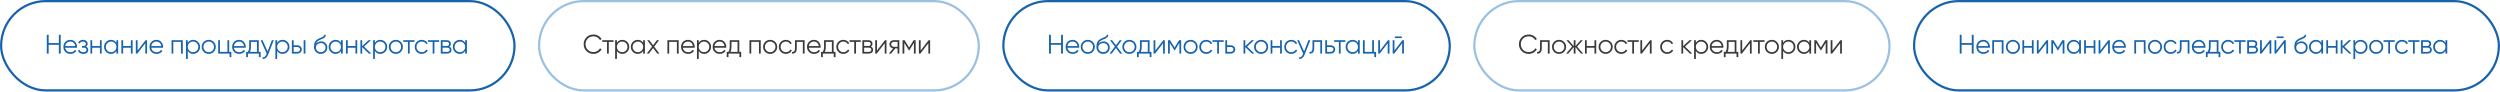<?xml version="1.0" encoding="UTF-8"?> <svg xmlns="http://www.w3.org/2000/svg" width="1120" height="41" viewBox="0 0 1120 41" fill="none"><path d="M26.36 19.284V15.6H27.2V24H26.36V20.076H21.8V24H20.96V15.6H21.8V19.284H26.36ZM31.528 17.856C32.424 17.856 33.14 18.172 33.676 18.804C34.228 19.428 34.504 20.168 34.504 21.024C34.504 21.064 34.496 21.188 34.48 21.396H29.212C29.292 21.996 29.548 22.476 29.98 22.836C30.412 23.196 30.952 23.376 31.6 23.376C32.512 23.376 33.156 23.036 33.532 22.356L34.228 22.764C33.964 23.196 33.6 23.536 33.136 23.784C32.68 24.024 32.164 24.144 31.588 24.144C30.644 24.144 29.876 23.848 29.284 23.256C28.692 22.664 28.396 21.912 28.396 21C28.396 20.096 28.688 19.348 29.272 18.756C29.856 18.156 30.608 17.856 31.528 17.856ZM31.528 18.624C30.904 18.624 30.38 18.808 29.956 19.176C29.54 19.544 29.292 20.028 29.212 20.628H33.688C33.6 19.988 33.356 19.496 32.956 19.152C32.54 18.8 32.064 18.624 31.528 18.624ZM38.503 20.916C39.199 21.18 39.547 21.66 39.547 22.356C39.547 22.86 39.351 23.284 38.959 23.628C38.583 23.972 38.031 24.144 37.303 24.144C36.087 24.144 35.295 23.664 34.927 22.704L35.599 22.308C35.855 23.02 36.423 23.376 37.303 23.376C37.759 23.376 38.115 23.28 38.371 23.088C38.627 22.888 38.755 22.628 38.755 22.308C38.755 22.02 38.651 21.792 38.443 21.624C38.235 21.448 37.955 21.36 37.603 21.36H36.727V20.592H37.363C37.707 20.592 37.975 20.508 38.167 20.34C38.367 20.164 38.467 19.924 38.467 19.62C38.467 19.332 38.347 19.096 38.107 18.912C37.875 18.72 37.567 18.624 37.183 18.624C36.439 18.624 35.939 18.924 35.683 19.524L35.023 19.14C35.423 18.284 36.143 17.856 37.183 17.856C37.823 17.856 38.327 18.024 38.695 18.36C39.071 18.688 39.259 19.092 39.259 19.572C39.259 20.188 39.007 20.636 38.503 20.916ZM44.759 20.616V18H45.551V24H44.759V21.384H41.303V24H40.511V18H41.303V20.616H44.759ZM52.145 19.176V18H52.938V24H52.145V22.824C51.593 23.704 50.785 24.144 49.721 24.144C48.865 24.144 48.133 23.84 47.526 23.232C46.925 22.624 46.626 21.88 46.626 21C46.626 20.12 46.925 19.376 47.526 18.768C48.133 18.16 48.865 17.856 49.721 17.856C50.785 17.856 51.593 18.296 52.145 19.176ZM48.102 22.692C48.557 23.148 49.117 23.376 49.782 23.376C50.446 23.376 51.005 23.148 51.462 22.692C51.917 22.22 52.145 21.656 52.145 21C52.145 20.336 51.917 19.776 51.462 19.32C51.005 18.856 50.446 18.624 49.782 18.624C49.117 18.624 48.557 18.856 48.102 19.32C47.645 19.776 47.417 20.336 47.417 21C47.417 21.656 47.645 22.22 48.102 22.692ZM58.622 20.616V18H59.414V24H58.622V21.384H55.166V24H54.374V18H55.166V20.616H58.622ZM61.641 22.62L65.217 18H65.889V24H65.097V19.38L61.521 24H60.849V18H61.641V22.62ZM70.096 17.856C70.992 17.856 71.708 18.172 72.244 18.804C72.796 19.428 73.072 20.168 73.072 21.024C73.072 21.064 73.064 21.188 73.048 21.396H67.78C67.86 21.996 68.116 22.476 68.548 22.836C68.98 23.196 69.52 23.376 70.168 23.376C71.08 23.376 71.724 23.036 72.1 22.356L72.796 22.764C72.532 23.196 72.168 23.536 71.704 23.784C71.248 24.024 70.732 24.144 70.156 24.144C69.212 24.144 68.444 23.848 67.852 23.256C67.26 22.664 66.964 21.912 66.964 21C66.964 20.096 67.256 19.348 67.84 18.756C68.424 18.156 69.176 17.856 70.096 17.856ZM70.096 18.624C69.472 18.624 68.948 18.808 68.524 19.176C68.108 19.544 67.86 20.028 67.78 20.628H72.256C72.168 19.988 71.924 19.496 71.524 19.152C71.108 18.8 70.632 18.624 70.096 18.624ZM76.852 18H81.892V24H81.1V18.768H77.644V24H76.852V18ZM86.543 17.856C87.399 17.856 88.127 18.16 88.727 18.768C89.335 19.376 89.639 20.12 89.639 21C89.639 21.88 89.335 22.624 88.727 23.232C88.127 23.84 87.399 24.144 86.543 24.144C85.479 24.144 84.671 23.704 84.119 22.824V26.4H83.327V18H84.119V19.176C84.671 18.296 85.479 17.856 86.543 17.856ZM84.803 22.692C85.259 23.148 85.819 23.376 86.483 23.376C87.147 23.376 87.707 23.148 88.163 22.692C88.619 22.22 88.847 21.656 88.847 21C88.847 20.336 88.619 19.776 88.163 19.32C87.707 18.856 87.147 18.624 86.483 18.624C85.819 18.624 85.259 18.856 84.803 19.32C84.347 19.776 84.119 20.336 84.119 21C84.119 21.656 84.347 22.22 84.803 22.692ZM95.744 23.244C95.128 23.844 94.384 24.144 93.512 24.144C92.624 24.144 91.876 23.844 91.268 23.244C90.66 22.636 90.356 21.888 90.356 21C90.356 20.112 90.66 19.368 91.268 18.768C91.876 18.16 92.624 17.856 93.512 17.856C94.392 17.856 95.136 18.16 95.744 18.768C96.36 19.368 96.668 20.112 96.668 21C96.668 21.88 96.36 22.628 95.744 23.244ZM91.832 22.692C92.288 23.148 92.848 23.376 93.512 23.376C94.176 23.376 94.736 23.148 95.192 22.692C95.648 22.22 95.876 21.656 95.876 21C95.876 20.336 95.648 19.776 95.192 19.32C94.736 18.856 94.176 18.624 93.512 18.624C92.848 18.624 92.288 18.856 91.832 19.32C91.376 19.776 91.148 20.336 91.148 21C91.148 21.656 91.376 22.22 91.832 22.692ZM102.673 18V23.232H103.633V25.608H102.841V24H97.753V18H98.545V23.232H101.881V18H102.673ZM107.129 17.856C108.025 17.856 108.741 18.172 109.277 18.804C109.829 19.428 110.105 20.168 110.105 21.024C110.105 21.064 110.097 21.188 110.081 21.396H104.813C104.893 21.996 105.149 22.476 105.581 22.836C106.013 23.196 106.553 23.376 107.201 23.376C108.113 23.376 108.757 23.036 109.133 22.356L109.829 22.764C109.565 23.196 109.201 23.536 108.737 23.784C108.281 24.024 107.765 24.144 107.189 24.144C106.245 24.144 105.477 23.848 104.885 23.256C104.293 22.664 103.997 21.912 103.997 21C103.997 20.096 104.289 19.348 104.873 18.756C105.457 18.156 106.209 17.856 107.129 17.856ZM107.129 18.624C106.505 18.624 105.981 18.808 105.557 19.176C105.141 19.544 104.893 20.028 104.813 20.628H109.289C109.201 19.988 108.957 19.496 108.557 19.152C108.141 18.8 107.665 18.624 107.129 18.624ZM115.93 18V23.232H116.77V25.608H115.978V24H111.082V25.608H110.29V23.232H111.022C111.43 22.688 111.634 21.932 111.634 20.964V18H115.93ZM111.982 23.232H115.138V18.768H112.426V20.964C112.426 21.892 112.278 22.648 111.982 23.232ZM119.87 23.028L121.814 18H122.654L120.086 24.552C119.846 25.16 119.51 25.628 119.078 25.956C118.654 26.292 118.182 26.44 117.662 26.4V25.656C118.382 25.744 118.93 25.328 119.306 24.408L119.462 24.036L116.774 18H117.614L119.87 23.028ZM126.587 17.856C127.443 17.856 128.171 18.16 128.771 18.768C129.379 19.376 129.683 20.12 129.683 21C129.683 21.88 129.379 22.624 128.771 23.232C128.171 23.84 127.443 24.144 126.587 24.144C125.523 24.144 124.715 23.704 124.163 22.824V26.4H123.371V18H124.163V19.176C124.715 18.296 125.523 17.856 126.587 17.856ZM124.847 22.692C125.303 23.148 125.863 23.376 126.527 23.376C127.191 23.376 127.751 23.148 128.207 22.692C128.663 22.22 128.891 21.656 128.891 21C128.891 20.336 128.663 19.776 128.207 19.32C127.751 18.856 127.191 18.624 126.527 18.624C125.863 18.624 125.303 18.856 124.847 19.32C124.391 19.776 124.163 20.336 124.163 21C124.163 21.656 124.391 22.22 124.847 22.692ZM131.552 20.28H133.196C133.748 20.28 134.22 20.456 134.612 20.808C135.004 21.152 135.2 21.596 135.2 22.14C135.2 22.692 135.004 23.14 134.612 23.484C134.236 23.828 133.764 24 133.196 24H130.76V18H131.552V20.28ZM136.04 24V18H136.832V24H136.04ZM131.552 23.232H133.196C133.54 23.232 133.828 23.132 134.06 22.932C134.292 22.724 134.408 22.46 134.408 22.14C134.408 21.82 134.292 21.56 134.06 21.36C133.828 21.152 133.54 21.048 133.196 21.048H131.552V23.232ZM143.702 24.144C142.846 24.144 142.126 23.86 141.542 23.292C140.966 22.716 140.678 21.972 140.678 21.06C140.678 20.036 140.83 19.252 141.134 18.708C141.438 18.156 142.054 17.656 142.982 17.208C143.278 17.072 143.51 16.968 143.678 16.896C143.958 16.784 144.178 16.688 144.338 16.608C145.034 16.288 145.386 15.892 145.394 15.42L146.018 15.78C145.978 15.98 145.914 16.16 145.826 16.32C145.722 16.496 145.618 16.636 145.514 16.74C145.418 16.844 145.266 16.956 145.058 17.076C144.922 17.156 144.758 17.244 144.566 17.34L143.966 17.592L143.402 17.832C142.85 18.072 142.438 18.324 142.166 18.588C141.902 18.844 141.714 19.18 141.602 19.596C141.858 19.252 142.194 18.992 142.61 18.816C143.026 18.632 143.446 18.54 143.87 18.54C144.67 18.54 145.33 18.804 145.85 19.332C146.378 19.852 146.642 20.52 146.642 21.336C146.642 22.144 146.362 22.816 145.802 23.352C145.25 23.88 144.55 24.144 143.702 24.144ZM142.142 22.764C142.558 23.156 143.078 23.352 143.702 23.352C144.326 23.352 144.838 23.164 145.238 22.788C145.646 22.404 145.85 21.92 145.85 21.336C145.85 20.744 145.658 20.26 145.274 19.884C144.898 19.5 144.394 19.308 143.762 19.308C143.194 19.308 142.678 19.488 142.214 19.848C141.75 20.192 141.518 20.664 141.518 21.264C141.518 21.872 141.726 22.372 142.142 22.764ZM152.766 19.176V18H153.558V24H152.766V22.824C152.214 23.704 151.406 24.144 150.342 24.144C149.486 24.144 148.754 23.84 148.146 23.232C147.546 22.624 147.246 21.88 147.246 21C147.246 20.12 147.546 19.376 148.146 18.768C148.754 18.16 149.486 17.856 150.342 17.856C151.406 17.856 152.214 18.296 152.766 19.176ZM148.722 22.692C149.178 23.148 149.738 23.376 150.402 23.376C151.066 23.376 151.626 23.148 152.082 22.692C152.538 22.22 152.766 21.656 152.766 21C152.766 20.336 152.538 19.776 152.082 19.32C151.626 18.856 151.066 18.624 150.402 18.624C149.738 18.624 149.178 18.856 148.722 19.32C148.266 19.776 148.038 20.336 148.038 21C148.038 21.656 148.266 22.22 148.722 22.692ZM159.243 20.616V18H160.035V24H159.243V21.384H155.787V24H154.995V18H155.787V20.616H159.243ZM163.102 20.88L166.318 24H165.262L162.262 21.108V24H161.47V18H162.262V20.652L165.118 18H166.198L163.102 20.88ZM170.376 17.856C171.232 17.856 171.96 18.16 172.56 18.768C173.168 19.376 173.472 20.12 173.472 21C173.472 21.88 173.168 22.624 172.56 23.232C171.96 23.84 171.232 24.144 170.376 24.144C169.312 24.144 168.504 23.704 167.952 22.824V26.4H167.16V18H167.952V19.176C168.504 18.296 169.312 17.856 170.376 17.856ZM168.636 22.692C169.092 23.148 169.652 23.376 170.316 23.376C170.98 23.376 171.54 23.148 171.996 22.692C172.452 22.22 172.68 21.656 172.68 21C172.68 20.336 172.452 19.776 171.996 19.32C171.54 18.856 170.98 18.624 170.316 18.624C169.652 18.624 169.092 18.856 168.636 19.32C168.18 19.776 167.952 20.336 167.952 21C167.952 21.656 168.18 22.22 168.636 22.692ZM179.577 23.244C178.961 23.844 178.217 24.144 177.345 24.144C176.457 24.144 175.709 23.844 175.101 23.244C174.493 22.636 174.189 21.888 174.189 21C174.189 20.112 174.493 19.368 175.101 18.768C175.709 18.16 176.457 17.856 177.345 17.856C178.225 17.856 178.969 18.16 179.577 18.768C180.193 19.368 180.501 20.112 180.501 21C180.501 21.88 180.193 22.628 179.577 23.244ZM175.665 22.692C176.121 23.148 176.681 23.376 177.345 23.376C178.009 23.376 178.569 23.148 179.025 22.692C179.481 22.22 179.709 21.656 179.709 21C179.709 20.336 179.481 19.776 179.025 19.32C178.569 18.856 178.009 18.624 177.345 18.624C176.681 18.624 176.121 18.856 175.665 19.32C175.209 19.776 174.981 20.336 174.981 21C174.981 21.656 175.209 22.22 175.665 22.692ZM180.632 18H185.672V18.768H183.548V24H182.756V18.768H180.632V18ZM188.958 24.144C188.054 24.144 187.302 23.844 186.702 23.244C186.102 22.628 185.802 21.88 185.802 21C185.802 20.112 186.102 19.368 186.702 18.768C187.302 18.16 188.054 17.856 188.958 17.856C189.55 17.856 190.082 18 190.554 18.288C191.026 18.568 191.37 18.948 191.586 19.428L190.938 19.8C190.778 19.44 190.518 19.156 190.158 18.948C189.806 18.732 189.406 18.624 188.958 18.624C188.294 18.624 187.734 18.856 187.278 19.32C186.822 19.776 186.594 20.336 186.594 21C186.594 21.656 186.822 22.22 187.278 22.692C187.734 23.148 188.294 23.376 188.958 23.376C189.398 23.376 189.794 23.272 190.146 23.064C190.506 22.856 190.786 22.568 190.986 22.2L191.646 22.584C191.398 23.064 191.034 23.444 190.554 23.724C190.074 24.004 189.542 24.144 188.958 24.144ZM191.706 18H196.746V18.768H194.622V24H193.83V18.768H191.706V18ZM201.288 20.916C201.944 21.156 202.272 21.624 202.272 22.32C202.272 22.816 202.104 23.22 201.768 23.532C201.44 23.844 200.98 24 200.388 24H197.472V18H200.148C200.724 18 201.172 18.148 201.492 18.444C201.82 18.74 201.984 19.128 201.984 19.608C201.984 20.208 201.752 20.644 201.288 20.916ZM200.148 18.768H198.264V20.592H200.148C200.844 20.592 201.192 20.28 201.192 19.656C201.192 19.376 201.1 19.16 200.916 19.008C200.74 18.848 200.484 18.768 200.148 18.768ZM198.264 23.232H200.388C200.74 23.232 201.008 23.148 201.192 22.98C201.384 22.812 201.48 22.576 201.48 22.272C201.48 21.984 201.384 21.76 201.192 21.6C201.008 21.44 200.74 21.36 200.388 21.36H198.264V23.232ZM208.392 19.176V18H209.184V24H208.392V22.824C207.84 23.704 207.032 24.144 205.968 24.144C205.112 24.144 204.38 23.84 203.772 23.232C203.172 22.624 202.872 21.88 202.872 21C202.872 20.12 203.172 19.376 203.772 18.768C204.38 18.16 205.112 17.856 205.968 17.856C207.032 17.856 207.84 18.296 208.392 19.176ZM204.348 22.692C204.804 23.148 205.364 23.376 206.028 23.376C206.692 23.376 207.252 23.148 207.708 22.692C208.164 22.22 208.392 21.656 208.392 21C208.392 20.336 208.164 19.776 207.708 19.32C207.252 18.856 206.692 18.624 206.028 18.624C205.364 18.624 204.804 18.856 204.348 19.32C203.892 19.776 203.664 20.336 203.664 21C203.664 21.656 203.892 22.22 204.348 22.692Z" fill="#1763AC"></path><rect x="0.5" y="0.5" width="230" height="40" rx="20" stroke="#1763AC"></rect><path d="M265.884 24.144C264.604 24.144 263.552 23.724 262.728 22.884C261.896 22.036 261.48 21.008 261.48 19.8C261.48 18.592 261.896 17.564 262.728 16.716C263.552 15.876 264.604 15.456 265.884 15.456C266.652 15.456 267.36 15.644 268.008 16.02C268.656 16.388 269.16 16.888 269.52 17.52L268.776 17.952C268.512 17.44 268.12 17.032 267.6 16.728C267.08 16.424 266.508 16.272 265.884 16.272C264.828 16.272 263.972 16.612 263.316 17.292C262.652 17.98 262.32 18.816 262.32 19.8C262.32 20.784 262.652 21.62 263.316 22.308C263.972 22.988 264.828 23.328 265.884 23.328C266.508 23.328 267.08 23.176 267.6 22.872C268.12 22.568 268.512 22.16 268.776 21.648L269.52 22.068C269.176 22.7 268.676 23.204 268.02 23.58C267.364 23.956 266.652 24.144 265.884 24.144ZM269.821 18H274.861V18.768H272.737V24H271.945V18.768H269.821V18ZM278.803 17.856C279.659 17.856 280.387 18.16 280.987 18.768C281.595 19.376 281.899 20.12 281.899 21C281.899 21.88 281.595 22.624 280.987 23.232C280.387 23.84 279.659 24.144 278.803 24.144C277.739 24.144 276.931 23.704 276.379 22.824V26.4H275.587V18H276.379V19.176C276.931 18.296 277.739 17.856 278.803 17.856ZM277.063 22.692C277.519 23.148 278.079 23.376 278.743 23.376C279.407 23.376 279.967 23.148 280.423 22.692C280.879 22.22 281.107 21.656 281.107 21C281.107 20.336 280.879 19.776 280.423 19.32C279.967 18.856 279.407 18.624 278.743 18.624C278.079 18.624 277.519 18.856 277.063 19.32C276.607 19.776 276.379 20.336 276.379 21C276.379 21.656 276.607 22.22 277.063 22.692ZM288.135 19.176V18H288.927V24H288.135V22.824C287.583 23.704 286.775 24.144 285.711 24.144C284.855 24.144 284.123 23.84 283.515 23.232C282.915 22.624 282.615 21.88 282.615 21C282.615 20.12 282.915 19.376 283.515 18.768C284.123 18.16 284.855 17.856 285.711 17.856C286.775 17.856 287.583 18.296 288.135 19.176ZM284.091 22.692C284.547 23.148 285.107 23.376 285.771 23.376C286.435 23.376 286.995 23.148 287.451 22.692C287.907 22.22 288.135 21.656 288.135 21C288.135 20.336 287.907 19.776 287.451 19.32C286.995 18.856 286.435 18.624 285.771 18.624C285.107 18.624 284.547 18.856 284.091 19.32C283.635 19.776 283.407 20.336 283.407 21C283.407 21.656 283.635 22.22 284.091 22.692ZM293.064 20.892L295.404 24H294.456L292.584 21.528L290.712 24H289.764L292.116 20.892L289.92 18H290.868L292.584 20.268L294.3 18H295.248L293.064 20.892ZM299.002 18H304.042V24H303.25V18.768H299.794V24H299.002V18ZM308.248 17.856C309.144 17.856 309.86 18.172 310.396 18.804C310.948 19.428 311.224 20.168 311.224 21.024C311.224 21.064 311.216 21.188 311.2 21.396H305.932C306.012 21.996 306.268 22.476 306.7 22.836C307.132 23.196 307.672 23.376 308.32 23.376C309.232 23.376 309.876 23.036 310.252 22.356L310.948 22.764C310.684 23.196 310.32 23.536 309.856 23.784C309.4 24.024 308.884 24.144 308.308 24.144C307.364 24.144 306.596 23.848 306.004 23.256C305.412 22.664 305.116 21.912 305.116 21C305.116 20.096 305.408 19.348 305.992 18.756C306.576 18.156 307.328 17.856 308.248 17.856ZM308.248 18.624C307.624 18.624 307.1 18.808 306.676 19.176C306.26 19.544 306.012 20.028 305.932 20.628H310.408C310.32 19.988 310.076 19.496 309.676 19.152C309.26 18.8 308.784 18.624 308.248 18.624ZM315.46 17.856C316.316 17.856 317.044 18.16 317.644 18.768C318.252 19.376 318.556 20.12 318.556 21C318.556 21.88 318.252 22.624 317.644 23.232C317.044 23.84 316.316 24.144 315.46 24.144C314.396 24.144 313.588 23.704 313.036 22.824V26.4H312.244V18H313.036V19.176C313.588 18.296 314.396 17.856 315.46 17.856ZM313.72 22.692C314.176 23.148 314.736 23.376 315.4 23.376C316.064 23.376 316.624 23.148 317.08 22.692C317.536 22.22 317.764 21.656 317.764 21C317.764 20.336 317.536 19.776 317.08 19.32C316.624 18.856 316.064 18.624 315.4 18.624C314.736 18.624 314.176 18.856 313.72 19.32C313.264 19.776 313.036 20.336 313.036 21C313.036 21.656 313.264 22.22 313.72 22.692ZM322.405 17.856C323.301 17.856 324.017 18.172 324.553 18.804C325.105 19.428 325.381 20.168 325.381 21.024C325.381 21.064 325.373 21.188 325.357 21.396H320.089C320.169 21.996 320.425 22.476 320.857 22.836C321.289 23.196 321.829 23.376 322.477 23.376C323.389 23.376 324.033 23.036 324.409 22.356L325.105 22.764C324.841 23.196 324.477 23.536 324.013 23.784C323.557 24.024 323.041 24.144 322.465 24.144C321.521 24.144 320.753 23.848 320.161 23.256C319.569 22.664 319.273 21.912 319.273 21C319.273 20.096 319.565 19.348 320.149 18.756C320.733 18.156 321.485 17.856 322.405 17.856ZM322.405 18.624C321.781 18.624 321.257 18.808 320.833 19.176C320.417 19.544 320.169 20.028 320.089 20.628H324.565C324.477 19.988 324.233 19.496 323.833 19.152C323.417 18.8 322.941 18.624 322.405 18.624ZM331.207 18V23.232H332.047V25.608H331.255V24H326.359V25.608H325.567V23.232H326.299C326.707 22.688 326.911 21.932 326.911 20.964V18H331.207ZM327.259 23.232H330.415V18.768H327.703V20.964C327.703 21.892 327.555 22.648 327.259 23.232ZM335.765 18H340.805V24H340.013V18.768H336.557V24H335.765V18ZM347.268 23.244C346.652 23.844 345.908 24.144 345.036 24.144C344.148 24.144 343.4 23.844 342.792 23.244C342.184 22.636 341.88 21.888 341.88 21C341.88 20.112 342.184 19.368 342.792 18.768C343.4 18.16 344.148 17.856 345.036 17.856C345.916 17.856 346.66 18.16 347.268 18.768C347.884 19.368 348.192 20.112 348.192 21C348.192 21.88 347.884 22.628 347.268 23.244ZM343.356 22.692C343.812 23.148 344.372 23.376 345.036 23.376C345.7 23.376 346.26 23.148 346.716 22.692C347.172 22.22 347.4 21.656 347.4 21C347.4 20.336 347.172 19.776 346.716 19.32C346.26 18.856 345.7 18.624 345.036 18.624C344.372 18.624 343.812 18.856 343.356 19.32C342.9 19.776 342.672 20.336 342.672 21C342.672 21.656 342.9 22.22 343.356 22.692ZM352.073 24.144C351.169 24.144 350.417 23.844 349.817 23.244C349.217 22.628 348.917 21.88 348.917 21C348.917 20.112 349.217 19.368 349.817 18.768C350.417 18.16 351.169 17.856 352.073 17.856C352.665 17.856 353.197 18 353.669 18.288C354.141 18.568 354.485 18.948 354.701 19.428L354.053 19.8C353.893 19.44 353.633 19.156 353.273 18.948C352.921 18.732 352.521 18.624 352.073 18.624C351.409 18.624 350.849 18.856 350.393 19.32C349.937 19.776 349.709 20.336 349.709 21C349.709 21.656 349.937 22.22 350.393 22.692C350.849 23.148 351.409 23.376 352.073 23.376C352.513 23.376 352.909 23.272 353.261 23.064C353.621 22.856 353.901 22.568 354.101 22.2L354.761 22.584C354.513 23.064 354.149 23.444 353.669 23.724C353.189 24.004 352.657 24.144 352.073 24.144ZM356.165 18H360.461V24H359.669V18.768H356.957V21.444C356.957 22.444 356.765 23.132 356.381 23.508C356.005 23.884 355.485 24.048 354.821 24V23.256C355.285 23.304 355.625 23.192 355.841 22.92C356.057 22.648 356.165 22.156 356.165 21.444V18ZM364.67 17.856C365.566 17.856 366.282 18.172 366.818 18.804C367.37 19.428 367.646 20.168 367.646 21.024C367.646 21.064 367.638 21.188 367.622 21.396H362.354C362.434 21.996 362.69 22.476 363.122 22.836C363.554 23.196 364.094 23.376 364.742 23.376C365.654 23.376 366.298 23.036 366.674 22.356L367.37 22.764C367.106 23.196 366.742 23.536 366.278 23.784C365.822 24.024 365.306 24.144 364.73 24.144C363.786 24.144 363.018 23.848 362.426 23.256C361.834 22.664 361.538 21.912 361.538 21C361.538 20.096 361.83 19.348 362.414 18.756C362.998 18.156 363.75 17.856 364.67 17.856ZM364.67 18.624C364.046 18.624 363.522 18.808 363.098 19.176C362.682 19.544 362.434 20.028 362.354 20.628H366.83C366.742 19.988 366.498 19.496 366.098 19.152C365.682 18.8 365.206 18.624 364.67 18.624ZM373.472 18V23.232H374.312V25.608H373.52V24H368.624V25.608H367.832V23.232H368.564C368.972 22.688 369.176 21.932 369.176 20.964V18H373.472ZM369.524 23.232H372.68V18.768H369.968V20.964C369.968 21.892 369.82 22.648 369.524 23.232ZM377.832 24.144C376.928 24.144 376.176 23.844 375.576 23.244C374.976 22.628 374.676 21.88 374.676 21C374.676 20.112 374.976 19.368 375.576 18.768C376.176 18.16 376.928 17.856 377.832 17.856C378.424 17.856 378.956 18 379.428 18.288C379.9 18.568 380.244 18.948 380.46 19.428L379.812 19.8C379.652 19.44 379.392 19.156 379.032 18.948C378.68 18.732 378.28 18.624 377.832 18.624C377.168 18.624 376.608 18.856 376.152 19.32C375.696 19.776 375.468 20.336 375.468 21C375.468 21.656 375.696 22.22 376.152 22.692C376.608 23.148 377.168 23.376 377.832 23.376C378.272 23.376 378.668 23.272 379.02 23.064C379.38 22.856 379.66 22.568 379.86 22.2L380.52 22.584C380.272 23.064 379.908 23.444 379.428 23.724C378.948 24.004 378.416 24.144 377.832 24.144ZM380.58 18H385.62V18.768H383.496V24H382.704V18.768H380.58V18ZM390.161 20.916C390.817 21.156 391.145 21.624 391.145 22.32C391.145 22.816 390.977 23.22 390.641 23.532C390.313 23.844 389.853 24 389.261 24H386.345V18H389.021C389.597 18 390.045 18.148 390.365 18.444C390.693 18.74 390.857 19.128 390.857 19.608C390.857 20.208 390.625 20.644 390.161 20.916ZM389.021 18.768H387.137V20.592H389.021C389.717 20.592 390.065 20.28 390.065 19.656C390.065 19.376 389.973 19.16 389.789 19.008C389.613 18.848 389.357 18.768 389.021 18.768ZM387.137 23.232H389.261C389.613 23.232 389.881 23.148 390.065 22.98C390.257 22.812 390.353 22.576 390.353 22.272C390.353 21.984 390.257 21.76 390.065 21.6C389.881 21.44 389.613 21.36 389.261 21.36H387.137V23.232ZM392.897 22.62L396.473 18H397.145V24H396.353V19.38L392.777 24H392.105V18H392.897V22.62ZM400.464 18H402.9V24H402.108V21.696H401.076L399.228 24H398.22L400.116 21.672C399.628 21.6 399.228 21.4 398.916 21.072C398.612 20.736 398.46 20.332 398.46 19.86C398.46 19.324 398.652 18.88 399.036 18.528C399.436 18.176 399.912 18 400.464 18ZM400.464 20.952H402.108V18.768H400.464C400.12 18.768 399.832 18.872 399.6 19.08C399.368 19.28 399.252 19.54 399.252 19.86C399.252 20.18 399.368 20.444 399.6 20.652C399.832 20.852 400.12 20.952 400.464 20.952ZM409.308 18H410.22V24H409.428V19.212L407.328 22.62H407.232L405.132 19.212V24H404.34V18H405.252L407.28 21.288L409.308 18ZM412.45 22.62L416.026 18H416.698V24H415.906V19.38L412.33 24H411.658V18H412.45V22.62Z" fill="#3A3A3A"></path><rect x="241.5" y="0.5" width="197" height="40" rx="20" stroke="#9AC0E2"></rect><path d="M475.36 19.284V15.6H476.2V24H475.36V20.076H470.8V24H469.96V15.6H470.8V19.284H475.36ZM480.528 17.856C481.424 17.856 482.14 18.172 482.676 18.804C483.228 19.428 483.504 20.168 483.504 21.024C483.504 21.064 483.496 21.188 483.48 21.396H478.212C478.292 21.996 478.548 22.476 478.98 22.836C479.412 23.196 479.952 23.376 480.6 23.376C481.512 23.376 482.156 23.036 482.532 22.356L483.228 22.764C482.964 23.196 482.6 23.536 482.136 23.784C481.68 24.024 481.164 24.144 480.588 24.144C479.644 24.144 478.876 23.848 478.284 23.256C477.692 22.664 477.396 21.912 477.396 21C477.396 20.096 477.688 19.348 478.272 18.756C478.856 18.156 479.608 17.856 480.528 17.856ZM480.528 18.624C479.904 18.624 479.38 18.808 478.956 19.176C478.54 19.544 478.292 20.028 478.212 20.628H482.688C482.6 19.988 482.356 19.496 481.956 19.152C481.54 18.8 481.064 18.624 480.528 18.624ZM489.552 23.244C488.936 23.844 488.192 24.144 487.32 24.144C486.432 24.144 485.684 23.844 485.076 23.244C484.468 22.636 484.164 21.888 484.164 21C484.164 20.112 484.468 19.368 485.076 18.768C485.684 18.16 486.432 17.856 487.32 17.856C488.2 17.856 488.944 18.16 489.552 18.768C490.168 19.368 490.476 20.112 490.476 21C490.476 21.88 490.168 22.628 489.552 23.244ZM485.64 22.692C486.096 23.148 486.656 23.376 487.32 23.376C487.984 23.376 488.544 23.148 489 22.692C489.456 22.22 489.684 21.656 489.684 21C489.684 20.336 489.456 19.776 489 19.32C488.544 18.856 487.984 18.624 487.32 18.624C486.656 18.624 486.096 18.856 485.64 19.32C485.184 19.776 484.956 20.336 484.956 21C484.956 21.656 485.184 22.22 485.64 22.692ZM494.225 24.144C493.369 24.144 492.649 23.86 492.065 23.292C491.489 22.716 491.201 21.972 491.201 21.06C491.201 20.036 491.353 19.252 491.657 18.708C491.961 18.156 492.577 17.656 493.505 17.208C493.801 17.072 494.033 16.968 494.201 16.896C494.481 16.784 494.701 16.688 494.861 16.608C495.557 16.288 495.909 15.892 495.917 15.42L496.541 15.78C496.501 15.98 496.437 16.16 496.349 16.32C496.245 16.496 496.141 16.636 496.037 16.74C495.941 16.844 495.789 16.956 495.581 17.076C495.445 17.156 495.281 17.244 495.089 17.34L494.489 17.592L493.925 17.832C493.373 18.072 492.961 18.324 492.689 18.588C492.425 18.844 492.237 19.18 492.125 19.596C492.381 19.252 492.717 18.992 493.133 18.816C493.549 18.632 493.969 18.54 494.393 18.54C495.193 18.54 495.853 18.804 496.373 19.332C496.901 19.852 497.165 20.52 497.165 21.336C497.165 22.144 496.885 22.816 496.325 23.352C495.773 23.88 495.073 24.144 494.225 24.144ZM492.665 22.764C493.081 23.156 493.601 23.352 494.225 23.352C494.849 23.352 495.361 23.164 495.761 22.788C496.169 22.404 496.373 21.92 496.373 21.336C496.373 20.744 496.181 20.26 495.797 19.884C495.421 19.5 494.917 19.308 494.285 19.308C493.717 19.308 493.201 19.488 492.737 19.848C492.273 20.192 492.041 20.664 492.041 21.264C492.041 21.872 492.249 22.372 492.665 22.764ZM500.408 20.892L502.748 24H501.8L499.928 21.528L498.056 24H497.108L499.46 20.892L497.264 18H498.212L499.928 20.268L501.644 18H502.592L500.408 20.892ZM508.191 23.244C507.575 23.844 506.831 24.144 505.959 24.144C505.071 24.144 504.323 23.844 503.715 23.244C503.107 22.636 502.803 21.888 502.803 21C502.803 20.112 503.107 19.368 503.715 18.768C504.323 18.16 505.071 17.856 505.959 17.856C506.839 17.856 507.583 18.16 508.191 18.768C508.807 19.368 509.115 20.112 509.115 21C509.115 21.88 508.807 22.628 508.191 23.244ZM504.279 22.692C504.735 23.148 505.295 23.376 505.959 23.376C506.623 23.376 507.183 23.148 507.639 22.692C508.095 22.22 508.323 21.656 508.323 21C508.323 20.336 508.095 19.776 507.639 19.32C507.183 18.856 506.623 18.624 505.959 18.624C505.295 18.624 504.735 18.856 504.279 19.32C503.823 19.776 503.595 20.336 503.595 21C503.595 21.656 503.823 22.22 504.279 22.692ZM515.006 18V23.232H515.846V25.608H515.054V24H510.158V25.608H509.366V23.232H510.098C510.506 22.688 510.71 21.932 510.71 20.964V18H515.006ZM511.058 23.232H514.214V18.768H511.502V20.964C511.502 21.892 511.354 22.648 511.058 23.232ZM517.597 22.62L521.173 18H521.845V24H521.053V19.38L517.477 24H516.805V18H517.597V22.62ZM528.247 18H529.159V24H528.367V19.212L526.267 22.62H526.171L524.071 19.212V24H523.279V18H524.191L526.219 21.288L528.247 18ZM535.626 23.244C535.01 23.844 534.266 24.144 533.394 24.144C532.506 24.144 531.758 23.844 531.15 23.244C530.542 22.636 530.238 21.888 530.238 21C530.238 20.112 530.542 19.368 531.15 18.768C531.758 18.16 532.506 17.856 533.394 17.856C534.274 17.856 535.018 18.16 535.626 18.768C536.242 19.368 536.55 20.112 536.55 21C536.55 21.88 536.242 22.628 535.626 23.244ZM531.714 22.692C532.17 23.148 532.73 23.376 533.394 23.376C534.058 23.376 534.618 23.148 535.074 22.692C535.53 22.22 535.758 21.656 535.758 21C535.758 20.336 535.53 19.776 535.074 19.32C534.618 18.856 534.058 18.624 533.394 18.624C532.73 18.624 532.17 18.856 531.714 19.32C531.258 19.776 531.03 20.336 531.03 21C531.03 21.656 531.258 22.22 531.714 22.692ZM540.431 24.144C539.527 24.144 538.775 23.844 538.175 23.244C537.575 22.628 537.275 21.88 537.275 21C537.275 20.112 537.575 19.368 538.175 18.768C538.775 18.16 539.527 17.856 540.431 17.856C541.023 17.856 541.555 18 542.027 18.288C542.499 18.568 542.843 18.948 543.059 19.428L542.411 19.8C542.251 19.44 541.991 19.156 541.631 18.948C541.279 18.732 540.879 18.624 540.431 18.624C539.767 18.624 539.207 18.856 538.751 19.32C538.295 19.776 538.067 20.336 538.067 21C538.067 21.656 538.295 22.22 538.751 22.692C539.207 23.148 539.767 23.376 540.431 23.376C540.871 23.376 541.267 23.272 541.619 23.064C541.979 22.856 542.259 22.568 542.459 22.2L543.119 22.584C542.871 23.064 542.507 23.444 542.027 23.724C541.547 24.004 541.015 24.144 540.431 24.144ZM543.179 18H548.219V18.768H546.095V24H545.303V18.768H543.179V18ZM549.736 20.28H551.38C551.932 20.28 552.404 20.456 552.796 20.808C553.188 21.152 553.384 21.596 553.384 22.14C553.384 22.692 553.188 23.14 552.796 23.484C552.42 23.828 551.948 24 551.38 24H548.944V18H549.736V20.28ZM549.736 23.232H551.38C551.724 23.232 552.012 23.132 552.244 22.932C552.476 22.724 552.592 22.46 552.592 22.14C552.592 21.82 552.476 21.56 552.244 21.36C552.012 21.152 551.724 21.048 551.38 21.048H549.736V23.232ZM558.733 20.88L561.949 24H560.893L557.893 21.108V24H557.101V18H557.893V20.652L560.749 18H561.829L558.733 20.88ZM567.221 23.244C566.605 23.844 565.861 24.144 564.989 24.144C564.101 24.144 563.353 23.844 562.745 23.244C562.137 22.636 561.833 21.888 561.833 21C561.833 20.112 562.137 19.368 562.745 18.768C563.353 18.16 564.101 17.856 564.989 17.856C565.869 17.856 566.613 18.16 567.221 18.768C567.837 19.368 568.145 20.112 568.145 21C568.145 21.88 567.837 22.628 567.221 23.244ZM563.309 22.692C563.765 23.148 564.325 23.376 564.989 23.376C565.653 23.376 566.213 23.148 566.669 22.692C567.125 22.22 567.353 21.656 567.353 21C567.353 20.336 567.125 19.776 566.669 19.32C566.213 18.856 565.653 18.624 564.989 18.624C564.325 18.624 563.765 18.856 563.309 19.32C562.853 19.776 562.625 20.336 562.625 21C562.625 21.656 562.853 22.22 563.309 22.692ZM573.478 20.616V18H574.27V24H573.478V21.384H570.022V24H569.23V18H570.022V20.616H573.478ZM578.501 24.144C577.597 24.144 576.845 23.844 576.245 23.244C575.645 22.628 575.345 21.88 575.345 21C575.345 20.112 575.645 19.368 576.245 18.768C576.845 18.16 577.597 17.856 578.501 17.856C579.093 17.856 579.625 18 580.097 18.288C580.569 18.568 580.913 18.948 581.129 19.428L580.481 19.8C580.321 19.44 580.061 19.156 579.701 18.948C579.349 18.732 578.949 18.624 578.501 18.624C577.837 18.624 577.277 18.856 576.821 19.32C576.365 19.776 576.137 20.336 576.137 21C576.137 21.656 576.365 22.22 576.821 22.692C577.277 23.148 577.837 23.376 578.501 23.376C578.941 23.376 579.337 23.272 579.689 23.064C580.049 22.856 580.329 22.568 580.529 22.2L581.189 22.584C580.941 23.064 580.577 23.444 580.097 23.724C579.617 24.004 579.085 24.144 578.501 24.144ZM584.228 23.028L586.172 18H587.012L584.444 24.552C584.204 25.16 583.868 25.628 583.436 25.956C583.012 26.292 582.54 26.44 582.02 26.4V25.656C582.74 25.744 583.288 25.328 583.664 24.408L583.82 24.036L581.132 18H581.972L584.228 23.028ZM587.99 18H592.286V24H591.494V18.768H588.782V21.444C588.782 22.444 588.59 23.132 588.206 23.508C587.83 23.884 587.31 24.048 586.646 24V23.256C587.11 23.304 587.45 23.192 587.666 22.92C587.882 22.648 587.99 22.156 587.99 21.444V18ZM594.516 20.28H596.16C596.712 20.28 597.184 20.456 597.576 20.808C597.968 21.152 598.164 21.596 598.164 22.14C598.164 22.692 597.968 23.14 597.576 23.484C597.2 23.828 596.728 24 596.16 24H593.724V18H594.516V20.28ZM594.516 23.232H596.16C596.504 23.232 596.792 23.132 597.024 22.932C597.256 22.724 597.372 22.46 597.372 22.14C597.372 21.82 597.256 21.56 597.024 21.36C596.792 21.152 596.504 21.048 596.16 21.048H594.516V23.232ZM597.685 18H602.725V18.768H600.601V24H599.809V18.768H597.685V18ZM608.376 19.176V18H609.168V24H608.376V22.824C607.824 23.704 607.016 24.144 605.952 24.144C605.096 24.144 604.364 23.84 603.756 23.232C603.156 22.624 602.856 21.88 602.856 21C602.856 20.12 603.156 19.376 603.756 18.768C604.364 18.16 605.096 17.856 605.952 17.856C607.016 17.856 607.824 18.296 608.376 19.176ZM604.332 22.692C604.788 23.148 605.348 23.376 606.012 23.376C606.676 23.376 607.236 23.148 607.692 22.692C608.148 22.22 608.376 21.656 608.376 21C608.376 20.336 608.148 19.776 607.692 19.32C607.236 18.856 606.676 18.624 606.012 18.624C605.348 18.624 604.788 18.856 604.332 19.32C603.876 19.776 603.648 20.336 603.648 21C603.648 21.656 603.876 22.22 604.332 22.692ZM615.525 18V23.232H616.485V25.608H615.693V24H610.605V18H611.397V23.232H614.733V18H615.525ZM618.235 22.62L621.811 18H622.483V24H621.691V19.38L618.115 24H617.443V18H618.235V22.62ZM627.998 17.04H624.878V16.344H627.998V17.04ZM624.71 22.62L628.286 18H628.958V24H628.166V19.38L624.59 24H623.918V18H624.71V22.62Z" fill="#1763AC"></path><rect x="449.5" y="0.5" width="200" height="40" rx="20" stroke="#1763AC"></rect><path d="M684.884 24.144C683.604 24.144 682.552 23.724 681.728 22.884C680.896 22.036 680.48 21.008 680.48 19.8C680.48 18.592 680.896 17.564 681.728 16.716C682.552 15.876 683.604 15.456 684.884 15.456C685.652 15.456 686.36 15.644 687.008 16.02C687.656 16.388 688.16 16.888 688.52 17.52L687.776 17.952C687.512 17.44 687.12 17.032 686.6 16.728C686.08 16.424 685.508 16.272 684.884 16.272C683.828 16.272 682.972 16.612 682.316 17.292C681.652 17.98 681.32 18.816 681.32 19.8C681.32 20.784 681.652 21.62 682.316 22.308C682.972 22.988 683.828 23.328 684.884 23.328C685.508 23.328 686.08 23.176 686.6 22.872C687.12 22.568 687.512 22.16 687.776 21.648L688.52 22.068C688.176 22.7 687.676 23.204 687.02 23.58C686.364 23.956 685.652 24.144 684.884 24.144ZM689.931 18H694.227V24H693.435V18.768H690.723V21.444C690.723 22.444 690.531 23.132 690.147 23.508C689.771 23.884 689.251 24.048 688.587 24V23.256C689.051 23.304 689.391 23.192 689.607 22.92C689.823 22.648 689.931 22.156 689.931 21.444V18ZM700.693 23.244C700.077 23.844 699.333 24.144 698.461 24.144C697.573 24.144 696.825 23.844 696.217 23.244C695.609 22.636 695.305 21.888 695.305 21C695.305 20.112 695.609 19.368 696.217 18.768C696.825 18.16 697.573 17.856 698.461 17.856C699.341 17.856 700.085 18.16 700.693 18.768C701.309 19.368 701.617 20.112 701.617 21C701.617 21.88 701.309 22.628 700.693 23.244ZM696.781 22.692C697.237 23.148 697.797 23.376 698.461 23.376C699.125 23.376 699.685 23.148 700.141 22.692C700.597 22.22 700.825 21.656 700.825 21C700.825 20.336 700.597 19.776 700.141 19.32C699.685 18.856 699.125 18.624 698.461 18.624C697.797 18.624 697.237 18.856 696.781 19.32C696.325 19.776 696.097 20.336 696.097 21C696.097 21.656 696.325 22.22 696.781 22.692ZM706.542 20.88L709.23 24H708.27L705.822 21.108V24H705.03V21.108L702.582 24H701.622L704.31 20.88L701.742 18H702.702L705.03 20.664V18H705.822V20.664L708.15 18H709.11L706.542 20.88ZM714.316 20.616V18H715.108V24H714.316V21.384H710.86V24H710.068V18H710.86V20.616H714.316ZM721.57 23.244C720.954 23.844 720.21 24.144 719.338 24.144C718.45 24.144 717.702 23.844 717.094 23.244C716.486 22.636 716.182 21.888 716.182 21C716.182 20.112 716.486 19.368 717.094 18.768C717.702 18.16 718.45 17.856 719.338 17.856C720.218 17.856 720.962 18.16 721.57 18.768C722.186 19.368 722.494 20.112 722.494 21C722.494 21.88 722.186 22.628 721.57 23.244ZM717.658 22.692C718.114 23.148 718.674 23.376 719.338 23.376C720.002 23.376 720.562 23.148 721.018 22.692C721.474 22.22 721.702 21.656 721.702 21C721.702 20.336 721.474 19.776 721.018 19.32C720.562 18.856 720.002 18.624 719.338 18.624C718.674 18.624 718.114 18.856 717.658 19.32C717.202 19.776 716.974 20.336 716.974 21C716.974 21.656 717.202 22.22 717.658 22.692ZM726.376 24.144C725.472 24.144 724.72 23.844 724.12 23.244C723.52 22.628 723.22 21.88 723.22 21C723.22 20.112 723.52 19.368 724.12 18.768C724.72 18.16 725.472 17.856 726.376 17.856C726.968 17.856 727.5 18 727.972 18.288C728.444 18.568 728.788 18.948 729.004 19.428L728.356 19.8C728.196 19.44 727.936 19.156 727.576 18.948C727.224 18.732 726.824 18.624 726.376 18.624C725.712 18.624 725.152 18.856 724.696 19.32C724.24 19.776 724.012 20.336 724.012 21C724.012 21.656 724.24 22.22 724.696 22.692C725.152 23.148 725.712 23.376 726.376 23.376C726.816 23.376 727.212 23.272 727.564 23.064C727.924 22.856 728.204 22.568 728.404 22.2L729.064 22.584C728.816 23.064 728.452 23.444 727.972 23.724C727.492 24.004 726.96 24.144 726.376 24.144ZM729.124 18H734.164V18.768H732.04V24H731.248V18.768H729.124V18ZM735.681 22.62L739.257 18H739.929V24H739.137V19.38L735.561 24H734.889V18H735.681V22.62ZM746.92 24.144C746.016 24.144 745.264 23.844 744.664 23.244C744.064 22.628 743.764 21.88 743.764 21C743.764 20.112 744.064 19.368 744.664 18.768C745.264 18.16 746.016 17.856 746.92 17.856C747.512 17.856 748.044 18 748.516 18.288C748.988 18.568 749.332 18.948 749.548 19.428L748.9 19.8C748.74 19.44 748.48 19.156 748.12 18.948C747.768 18.732 747.368 18.624 746.92 18.624C746.256 18.624 745.696 18.856 745.24 19.32C744.784 19.776 744.556 20.336 744.556 21C744.556 21.656 744.784 22.22 745.24 22.692C745.696 23.148 746.256 23.376 746.92 23.376C747.36 23.376 747.756 23.272 748.108 23.064C748.468 22.856 748.748 22.568 748.948 22.2L749.608 22.584C749.36 23.064 748.996 23.444 748.516 23.724C748.036 24.004 747.504 24.144 746.92 24.144ZM754.897 20.88L758.113 24H757.057L754.057 21.108V24H753.265V18H754.057V20.652L756.913 18H757.993L754.897 20.88ZM762.17 17.856C763.026 17.856 763.754 18.16 764.354 18.768C764.962 19.376 765.266 20.12 765.266 21C765.266 21.88 764.962 22.624 764.354 23.232C763.754 23.84 763.026 24.144 762.17 24.144C761.106 24.144 760.298 23.704 759.746 22.824V26.4H758.954V18H759.746V19.176C760.298 18.296 761.106 17.856 762.17 17.856ZM760.43 22.692C760.886 23.148 761.446 23.376 762.11 23.376C762.774 23.376 763.334 23.148 763.79 22.692C764.246 22.22 764.474 21.656 764.474 21C764.474 20.336 764.246 19.776 763.79 19.32C763.334 18.856 762.774 18.624 762.11 18.624C761.446 18.624 760.886 18.856 760.43 19.32C759.974 19.776 759.746 20.336 759.746 21C759.746 21.656 759.974 22.22 760.43 22.692ZM769.115 17.856C770.011 17.856 770.727 18.172 771.263 18.804C771.815 19.428 772.091 20.168 772.091 21.024C772.091 21.064 772.083 21.188 772.067 21.396H766.799C766.879 21.996 767.135 22.476 767.567 22.836C767.999 23.196 768.539 23.376 769.187 23.376C770.099 23.376 770.743 23.036 771.119 22.356L771.815 22.764C771.551 23.196 771.187 23.536 770.723 23.784C770.267 24.024 769.751 24.144 769.175 24.144C768.231 24.144 767.463 23.848 766.871 23.256C766.279 22.664 765.983 21.912 765.983 21C765.983 20.096 766.275 19.348 766.859 18.756C767.443 18.156 768.195 17.856 769.115 17.856ZM769.115 18.624C768.491 18.624 767.967 18.808 767.543 19.176C767.127 19.544 766.879 20.028 766.799 20.628H771.275C771.187 19.988 770.943 19.496 770.543 19.152C770.127 18.8 769.651 18.624 769.115 18.624ZM777.917 18V23.232H778.757V25.608H777.965V24H773.069V25.608H772.277V23.232H773.009C773.417 22.688 773.621 21.932 773.621 20.964V18H777.917ZM773.969 23.232H777.125V18.768H774.413V20.964C774.413 21.892 774.265 22.648 773.969 23.232ZM780.507 22.62L784.083 18H784.755V24H783.963V19.38L780.387 24H779.715V18H780.507V22.62ZM785.47 18H790.51V18.768H788.386V24H787.594V18.768H785.47V18ZM796.028 23.244C795.412 23.844 794.668 24.144 793.796 24.144C792.908 24.144 792.16 23.844 791.552 23.244C790.944 22.636 790.64 21.888 790.64 21C790.64 20.112 790.944 19.368 791.552 18.768C792.16 18.16 792.908 17.856 793.796 17.856C794.676 17.856 795.42 18.16 796.028 18.768C796.644 19.368 796.952 20.112 796.952 21C796.952 21.88 796.644 22.628 796.028 23.244ZM792.116 22.692C792.572 23.148 793.132 23.376 793.796 23.376C794.46 23.376 795.02 23.148 795.476 22.692C795.932 22.22 796.16 21.656 796.16 21C796.16 20.336 795.932 19.776 795.476 19.32C795.02 18.856 794.46 18.624 793.796 18.624C793.132 18.624 792.572 18.856 792.116 19.32C791.66 19.776 791.432 20.336 791.432 21C791.432 21.656 791.66 22.22 792.116 22.692ZM801.254 17.856C802.11 17.856 802.838 18.16 803.438 18.768C804.046 19.376 804.35 20.12 804.35 21C804.35 21.88 804.046 22.624 803.438 23.232C802.838 23.84 802.11 24.144 801.254 24.144C800.19 24.144 799.382 23.704 798.83 22.824V26.4H798.038V18H798.83V19.176C799.382 18.296 800.19 17.856 801.254 17.856ZM799.514 22.692C799.97 23.148 800.53 23.376 801.194 23.376C801.858 23.376 802.418 23.148 802.874 22.692C803.33 22.22 803.558 21.656 803.558 21C803.558 20.336 803.33 19.776 802.874 19.32C802.418 18.856 801.858 18.624 801.194 18.624C800.53 18.624 799.97 18.856 799.514 19.32C799.058 19.776 798.83 20.336 798.83 21C798.83 21.656 799.058 22.22 799.514 22.692ZM810.587 19.176V18H811.379V24H810.587V22.824C810.035 23.704 809.227 24.144 808.163 24.144C807.307 24.144 806.575 23.84 805.967 23.232C805.367 22.624 805.067 21.88 805.067 21C805.067 20.12 805.367 19.376 805.967 18.768C806.575 18.16 807.307 17.856 808.163 17.856C809.227 17.856 810.035 18.296 810.587 19.176ZM806.543 22.692C806.999 23.148 807.559 23.376 808.223 23.376C808.887 23.376 809.447 23.148 809.903 22.692C810.359 22.22 810.587 21.656 810.587 21C810.587 20.336 810.359 19.776 809.903 19.32C809.447 18.856 808.887 18.624 808.223 18.624C807.559 18.624 806.999 18.856 806.543 19.32C806.087 19.776 805.859 20.336 805.859 21C805.859 21.656 806.087 22.22 806.543 22.692ZM817.784 18H818.696V24H817.904V19.212L815.804 22.62H815.708L813.608 19.212V24H812.816V18H813.728L815.756 21.288L817.784 18ZM820.926 22.62L824.502 18H825.174V24H824.382V19.38L820.806 24H820.134V18H820.926V22.62Z" fill="#3A3A3A"></path><rect x="660.5" y="0.5" width="186" height="40" rx="20" stroke="#9AC0E2"></rect><path d="M883.36 19.284V15.6H884.2V24H883.36V20.076H878.8V24H877.96V15.6H878.8V19.284H883.36ZM888.528 17.856C889.424 17.856 890.14 18.172 890.676 18.804C891.228 19.428 891.504 20.168 891.504 21.024C891.504 21.064 891.496 21.188 891.48 21.396H886.212C886.292 21.996 886.548 22.476 886.98 22.836C887.412 23.196 887.952 23.376 888.6 23.376C889.512 23.376 890.156 23.036 890.532 22.356L891.228 22.764C890.964 23.196 890.6 23.536 890.136 23.784C889.68 24.024 889.164 24.144 888.588 24.144C887.644 24.144 886.876 23.848 886.284 23.256C885.692 22.664 885.396 21.912 885.396 21C885.396 20.096 885.688 19.348 886.272 18.756C886.856 18.156 887.608 17.856 888.528 17.856ZM888.528 18.624C887.904 18.624 887.38 18.808 886.956 19.176C886.54 19.544 886.292 20.028 886.212 20.628H890.688C890.6 19.988 890.356 19.496 889.956 19.152C889.54 18.8 889.064 18.624 888.528 18.624ZM892.524 18H897.564V24H896.772V18.768H893.316V24H892.524V18ZM904.027 23.244C903.411 23.844 902.667 24.144 901.795 24.144C900.907 24.144 900.159 23.844 899.551 23.244C898.943 22.636 898.639 21.888 898.639 21C898.639 20.112 898.943 19.368 899.551 18.768C900.159 18.16 900.907 17.856 901.795 17.856C902.675 17.856 903.419 18.16 904.027 18.768C904.643 19.368 904.951 20.112 904.951 21C904.951 21.88 904.643 22.628 904.027 23.244ZM900.115 22.692C900.571 23.148 901.131 23.376 901.795 23.376C902.459 23.376 903.019 23.148 903.475 22.692C903.931 22.22 904.159 21.656 904.159 21C904.159 20.336 903.931 19.776 903.475 19.32C903.019 18.856 902.459 18.624 901.795 18.624C901.131 18.624 900.571 18.856 900.115 19.32C899.659 19.776 899.431 20.336 899.431 21C899.431 21.656 899.659 22.22 900.115 22.692ZM910.284 20.616V18H911.076V24H910.284V21.384H906.828V24H906.036V18H906.828V20.616H910.284ZM913.303 22.62L916.879 18H917.551V24H916.759V19.38L913.183 24H912.511V18H913.303V22.62ZM923.954 18H924.866V24H924.074V19.212L921.974 22.62H921.878L919.778 19.212V24H918.986V18H919.898L921.926 21.288L923.954 18ZM931.465 19.176V18H932.257V24H931.465V22.824C930.913 23.704 930.105 24.144 929.041 24.144C928.185 24.144 927.453 23.84 926.845 23.232C926.245 22.624 925.945 21.88 925.945 21C925.945 20.12 926.245 19.376 926.845 18.768C927.453 18.16 928.185 17.856 929.041 17.856C930.105 17.856 930.913 18.296 931.465 19.176ZM927.421 22.692C927.877 23.148 928.437 23.376 929.101 23.376C929.765 23.376 930.325 23.148 930.781 22.692C931.237 22.22 931.465 21.656 931.465 21C931.465 20.336 931.237 19.776 930.781 19.32C930.325 18.856 929.765 18.624 929.101 18.624C928.437 18.624 927.877 18.856 927.421 19.32C926.965 19.776 926.737 20.336 926.737 21C926.737 21.656 926.965 22.22 927.421 22.692ZM937.941 20.616V18H938.733V24H937.941V21.384H934.485V24H933.693V18H934.485V20.616H937.941ZM940.96 22.62L944.536 18H945.208V24H944.416V19.38L940.84 24H940.168V18H940.96V22.62ZM949.415 17.856C950.311 17.856 951.027 18.172 951.563 18.804C952.115 19.428 952.391 20.168 952.391 21.024C952.391 21.064 952.383 21.188 952.367 21.396H947.099C947.179 21.996 947.435 22.476 947.867 22.836C948.299 23.196 948.839 23.376 949.487 23.376C950.399 23.376 951.043 23.036 951.419 22.356L952.115 22.764C951.851 23.196 951.487 23.536 951.023 23.784C950.567 24.024 950.051 24.144 949.475 24.144C948.531 24.144 947.763 23.848 947.171 23.256C946.579 22.664 946.283 21.912 946.283 21C946.283 20.096 946.575 19.348 947.159 18.756C947.743 18.156 948.495 17.856 949.415 17.856ZM949.415 18.624C948.791 18.624 948.267 18.808 947.843 19.176C947.427 19.544 947.179 20.028 947.099 20.628H951.575C951.487 19.988 951.243 19.496 950.843 19.152C950.427 18.8 949.951 18.624 949.415 18.624ZM956.171 18H961.211V24H960.419V18.768H956.963V24H956.171V18ZM967.674 23.244C967.058 23.844 966.314 24.144 965.442 24.144C964.554 24.144 963.806 23.844 963.198 23.244C962.59 22.636 962.286 21.888 962.286 21C962.286 20.112 962.59 19.368 963.198 18.768C963.806 18.16 964.554 17.856 965.442 17.856C966.322 17.856 967.066 18.16 967.674 18.768C968.29 19.368 968.598 20.112 968.598 21C968.598 21.88 968.29 22.628 967.674 23.244ZM963.762 22.692C964.218 23.148 964.778 23.376 965.442 23.376C966.106 23.376 966.666 23.148 967.122 22.692C967.578 22.22 967.806 21.656 967.806 21C967.806 20.336 967.578 19.776 967.122 19.32C966.666 18.856 966.106 18.624 965.442 18.624C964.778 18.624 964.218 18.856 963.762 19.32C963.306 19.776 963.078 20.336 963.078 21C963.078 21.656 963.306 22.22 963.762 22.692ZM972.479 24.144C971.575 24.144 970.823 23.844 970.223 23.244C969.623 22.628 969.323 21.88 969.323 21C969.323 20.112 969.623 19.368 970.223 18.768C970.823 18.16 971.575 17.856 972.479 17.856C973.071 17.856 973.603 18 974.075 18.288C974.547 18.568 974.891 18.948 975.107 19.428L974.459 19.8C974.299 19.44 974.039 19.156 973.679 18.948C973.327 18.732 972.927 18.624 972.479 18.624C971.815 18.624 971.255 18.856 970.799 19.32C970.343 19.776 970.115 20.336 970.115 21C970.115 21.656 970.343 22.22 970.799 22.692C971.255 23.148 971.815 23.376 972.479 23.376C972.919 23.376 973.315 23.272 973.667 23.064C974.027 22.856 974.307 22.568 974.507 22.2L975.167 22.584C974.919 23.064 974.555 23.444 974.075 23.724C973.595 24.004 973.063 24.144 972.479 24.144ZM976.571 18H980.867V24H980.075V18.768H977.363V21.444C977.363 22.444 977.171 23.132 976.787 23.508C976.411 23.884 975.891 24.048 975.227 24V23.256C975.691 23.304 976.031 23.192 976.247 22.92C976.463 22.648 976.571 22.156 976.571 21.444V18ZM985.077 17.856C985.973 17.856 986.689 18.172 987.225 18.804C987.777 19.428 988.053 20.168 988.053 21.024C988.053 21.064 988.045 21.188 988.029 21.396H982.761C982.841 21.996 983.097 22.476 983.529 22.836C983.961 23.196 984.501 23.376 985.149 23.376C986.061 23.376 986.705 23.036 987.081 22.356L987.777 22.764C987.513 23.196 987.149 23.536 986.685 23.784C986.229 24.024 985.713 24.144 985.137 24.144C984.193 24.144 983.425 23.848 982.833 23.256C982.241 22.664 981.945 21.912 981.945 21C981.945 20.096 982.237 19.348 982.821 18.756C983.405 18.156 984.157 17.856 985.077 17.856ZM985.077 18.624C984.453 18.624 983.929 18.808 983.505 19.176C983.089 19.544 982.841 20.028 982.761 20.628H987.237C987.149 19.988 986.905 19.496 986.505 19.152C986.089 18.8 985.613 18.624 985.077 18.624ZM993.878 18V23.232H994.718V25.608H993.926V24H989.03V25.608H988.238V23.232H988.97C989.378 22.688 989.582 21.932 989.582 20.964V18H993.878ZM989.93 23.232H993.086V18.768H990.374V20.964C990.374 21.892 990.226 22.648 989.93 23.232ZM998.238 24.144C997.334 24.144 996.582 23.844 995.982 23.244C995.382 22.628 995.082 21.88 995.082 21C995.082 20.112 995.382 19.368 995.982 18.768C996.582 18.16 997.334 17.856 998.238 17.856C998.83 17.856 999.362 18 999.834 18.288C1000.31 18.568 1000.65 18.948 1000.87 19.428L1000.22 19.8C1000.06 19.44 999.798 19.156 999.438 18.948C999.086 18.732 998.686 18.624 998.238 18.624C997.574 18.624 997.014 18.856 996.558 19.32C996.102 19.776 995.874 20.336 995.874 21C995.874 21.656 996.102 22.22 996.558 22.692C997.014 23.148 997.574 23.376 998.238 23.376C998.678 23.376 999.074 23.272 999.426 23.064C999.786 22.856 1000.07 22.568 1000.27 22.2L1000.93 22.584C1000.68 23.064 1000.31 23.444 999.834 23.724C999.354 24.004 998.822 24.144 998.238 24.144ZM1000.99 18H1006.03V18.768H1003.9V24H1003.11V18.768H1000.99V18ZM1010.57 20.916C1011.22 21.156 1011.55 21.624 1011.55 22.32C1011.55 22.816 1011.38 23.22 1011.05 23.532C1010.72 23.844 1010.26 24 1009.67 24H1006.75V18H1009.43C1010 18 1010.45 18.148 1010.77 18.444C1011.1 18.74 1011.26 19.128 1011.26 19.608C1011.26 20.208 1011.03 20.644 1010.57 20.916ZM1009.43 18.768H1007.54V20.592H1009.43C1010.12 20.592 1010.47 20.28 1010.47 19.656C1010.47 19.376 1010.38 19.16 1010.19 19.008C1010.02 18.848 1009.76 18.768 1009.43 18.768ZM1007.54 23.232H1009.67C1010.02 23.232 1010.29 23.148 1010.47 22.98C1010.66 22.812 1010.76 22.576 1010.76 22.272C1010.76 21.984 1010.66 21.76 1010.47 21.6C1010.29 21.44 1010.02 21.36 1009.67 21.36H1007.54V23.232ZM1013.3 22.62L1016.88 18H1017.55V24H1016.76V19.38L1013.18 24H1012.51V18H1013.3V22.62ZM1023.07 17.04H1019.95V16.344H1023.07V17.04ZM1019.78 22.62L1023.35 18H1024.03V24H1023.23V19.38L1019.66 24H1018.99V18H1019.78V22.62ZM1030.88 24.144C1030.03 24.144 1029.31 23.86 1028.72 23.292C1028.15 22.716 1027.86 21.972 1027.86 21.06C1027.86 20.036 1028.01 19.252 1028.32 18.708C1028.62 18.156 1029.24 17.656 1030.16 17.208C1030.46 17.072 1030.69 16.968 1030.86 16.896C1031.14 16.784 1031.36 16.688 1031.52 16.608C1032.22 16.288 1032.57 15.892 1032.58 15.42L1033.2 15.78C1033.16 15.98 1033.1 16.16 1033.01 16.32C1032.9 16.496 1032.8 16.636 1032.7 16.74C1032.6 16.844 1032.45 16.956 1032.24 17.076C1032.1 17.156 1031.94 17.244 1031.75 17.34L1031.15 17.592L1030.58 17.832C1030.03 18.072 1029.62 18.324 1029.35 18.588C1029.08 18.844 1028.9 19.18 1028.78 19.596C1029.04 19.252 1029.38 18.992 1029.79 18.816C1030.21 18.632 1030.63 18.54 1031.05 18.54C1031.85 18.54 1032.51 18.804 1033.03 19.332C1033.56 19.852 1033.82 20.52 1033.82 21.336C1033.82 22.144 1033.54 22.816 1032.98 23.352C1032.43 23.88 1031.73 24.144 1030.88 24.144ZM1029.32 22.764C1029.74 23.156 1030.26 23.352 1030.88 23.352C1031.51 23.352 1032.02 23.164 1032.42 22.788C1032.83 22.404 1033.03 21.92 1033.03 21.336C1033.03 20.744 1032.84 20.26 1032.46 19.884C1032.08 19.5 1031.58 19.308 1030.94 19.308C1030.38 19.308 1029.86 19.488 1029.4 19.848C1028.93 20.192 1028.7 20.664 1028.7 21.264C1028.7 21.872 1028.91 22.372 1029.32 22.764ZM1039.95 19.176V18H1040.74V24H1039.95V22.824C1039.4 23.704 1038.59 24.144 1037.53 24.144C1036.67 24.144 1035.94 23.84 1035.33 23.232C1034.73 22.624 1034.43 21.88 1034.43 21C1034.43 20.12 1034.73 19.376 1035.33 18.768C1035.94 18.16 1036.67 17.856 1037.53 17.856C1038.59 17.856 1039.4 18.296 1039.95 19.176ZM1035.91 22.692C1036.36 23.148 1036.92 23.376 1037.59 23.376C1038.25 23.376 1038.81 23.148 1039.27 22.692C1039.72 22.22 1039.95 21.656 1039.95 21C1039.95 20.336 1039.72 19.776 1039.27 19.32C1038.81 18.856 1038.25 18.624 1037.59 18.624C1036.92 18.624 1036.36 18.856 1035.91 19.32C1035.45 19.776 1035.22 20.336 1035.22 21C1035.22 21.656 1035.45 22.22 1035.91 22.692ZM1046.43 20.616V18H1047.22V24H1046.43V21.384H1042.97V24H1042.18V18H1042.97V20.616H1046.43ZM1050.28 20.88L1053.5 24H1052.44L1049.44 21.108V24H1048.65V18H1049.44V20.652L1052.3 18H1053.38L1050.28 20.88ZM1057.56 17.856C1058.41 17.856 1059.14 18.16 1059.74 18.768C1060.35 19.376 1060.65 20.12 1060.65 21C1060.65 21.88 1060.35 22.624 1059.74 23.232C1059.14 23.84 1058.41 24.144 1057.56 24.144C1056.49 24.144 1055.69 23.704 1055.13 22.824V26.4H1054.34V18H1055.13V19.176C1055.69 18.296 1056.49 17.856 1057.56 17.856ZM1055.82 22.692C1056.27 23.148 1056.83 23.376 1057.5 23.376C1058.16 23.376 1058.72 23.148 1059.18 22.692C1059.63 22.22 1059.86 21.656 1059.86 21C1059.86 20.336 1059.63 19.776 1059.18 19.32C1058.72 18.856 1058.16 18.624 1057.5 18.624C1056.83 18.624 1056.27 18.856 1055.82 19.32C1055.36 19.776 1055.13 20.336 1055.13 21C1055.13 21.656 1055.36 22.22 1055.82 22.692ZM1066.76 23.244C1066.14 23.844 1065.4 24.144 1064.53 24.144C1063.64 24.144 1062.89 23.844 1062.28 23.244C1061.68 22.636 1061.37 21.888 1061.37 21C1061.37 20.112 1061.68 19.368 1062.28 18.768C1062.89 18.16 1063.64 17.856 1064.53 17.856C1065.41 17.856 1066.15 18.16 1066.76 18.768C1067.38 19.368 1067.68 20.112 1067.68 21C1067.68 21.88 1067.38 22.628 1066.76 23.244ZM1062.85 22.692C1063.3 23.148 1063.86 23.376 1064.53 23.376C1065.19 23.376 1065.75 23.148 1066.21 22.692C1066.66 22.22 1066.89 21.656 1066.89 21C1066.89 20.336 1066.66 19.776 1066.21 19.32C1065.75 18.856 1065.19 18.624 1064.53 18.624C1063.86 18.624 1063.3 18.856 1062.85 19.32C1062.39 19.776 1062.16 20.336 1062.16 21C1062.16 21.656 1062.39 22.22 1062.85 22.692ZM1067.81 18H1072.85V18.768H1070.73V24H1069.94V18.768H1067.81V18ZM1076.14 24.144C1075.24 24.144 1074.49 23.844 1073.89 23.244C1073.29 22.628 1072.99 21.88 1072.99 21C1072.99 20.112 1073.29 19.368 1073.89 18.768C1074.49 18.16 1075.24 17.856 1076.14 17.856C1076.73 17.856 1077.27 18 1077.74 18.288C1078.21 18.568 1078.55 18.948 1078.77 19.428L1078.12 19.8C1077.96 19.44 1077.7 19.156 1077.34 18.948C1076.99 18.732 1076.59 18.624 1076.14 18.624C1075.48 18.624 1074.92 18.856 1074.46 19.32C1074.01 19.776 1073.78 20.336 1073.78 21C1073.78 21.656 1074.01 22.22 1074.46 22.692C1074.92 23.148 1075.48 23.376 1076.14 23.376C1076.58 23.376 1076.98 23.272 1077.33 23.064C1077.69 22.856 1077.97 22.568 1078.17 22.2L1078.83 22.584C1078.58 23.064 1078.22 23.444 1077.74 23.724C1077.26 24.004 1076.73 24.144 1076.14 24.144ZM1078.89 18H1083.93V18.768H1081.81V24H1081.01V18.768H1078.89V18ZM1088.47 20.916C1089.13 21.156 1089.45 21.624 1089.45 22.32C1089.45 22.816 1089.29 23.22 1088.95 23.532C1088.62 23.844 1088.16 24 1087.57 24H1084.65V18H1087.33C1087.91 18 1088.35 18.148 1088.67 18.444C1089 18.74 1089.17 19.128 1089.17 19.608C1089.17 20.208 1088.93 20.644 1088.47 20.916ZM1087.33 18.768H1085.45V20.592H1087.33C1088.03 20.592 1088.37 20.28 1088.37 19.656C1088.37 19.376 1088.28 19.16 1088.1 19.008C1087.92 18.848 1087.67 18.768 1087.33 18.768ZM1085.45 23.232H1087.57C1087.92 23.232 1088.19 23.148 1088.37 22.98C1088.57 22.812 1088.66 22.576 1088.66 22.272C1088.66 21.984 1088.57 21.76 1088.37 21.6C1088.19 21.44 1087.92 21.36 1087.57 21.36H1085.45V23.232ZM1095.57 19.176V18H1096.37V24H1095.57V22.824C1095.02 23.704 1094.21 24.144 1093.15 24.144C1092.29 24.144 1091.56 23.84 1090.95 23.232C1090.35 22.624 1090.05 21.88 1090.05 21C1090.05 20.12 1090.35 19.376 1090.95 18.768C1091.56 18.16 1092.29 17.856 1093.15 17.856C1094.21 17.856 1095.02 18.296 1095.57 19.176ZM1091.53 22.692C1091.99 23.148 1092.55 23.376 1093.21 23.376C1093.87 23.376 1094.43 23.148 1094.89 22.692C1095.35 22.22 1095.57 21.656 1095.57 21C1095.57 20.336 1095.35 19.776 1094.89 19.32C1094.43 18.856 1093.87 18.624 1093.21 18.624C1092.55 18.624 1091.99 18.856 1091.53 19.32C1091.07 19.776 1090.85 20.336 1090.85 21C1090.85 21.656 1091.07 22.22 1091.53 22.692Z" fill="#1763AC"></path><rect x="857.5" y="0.5" width="262" height="40" rx="20" stroke="#1763AC"></rect></svg> 